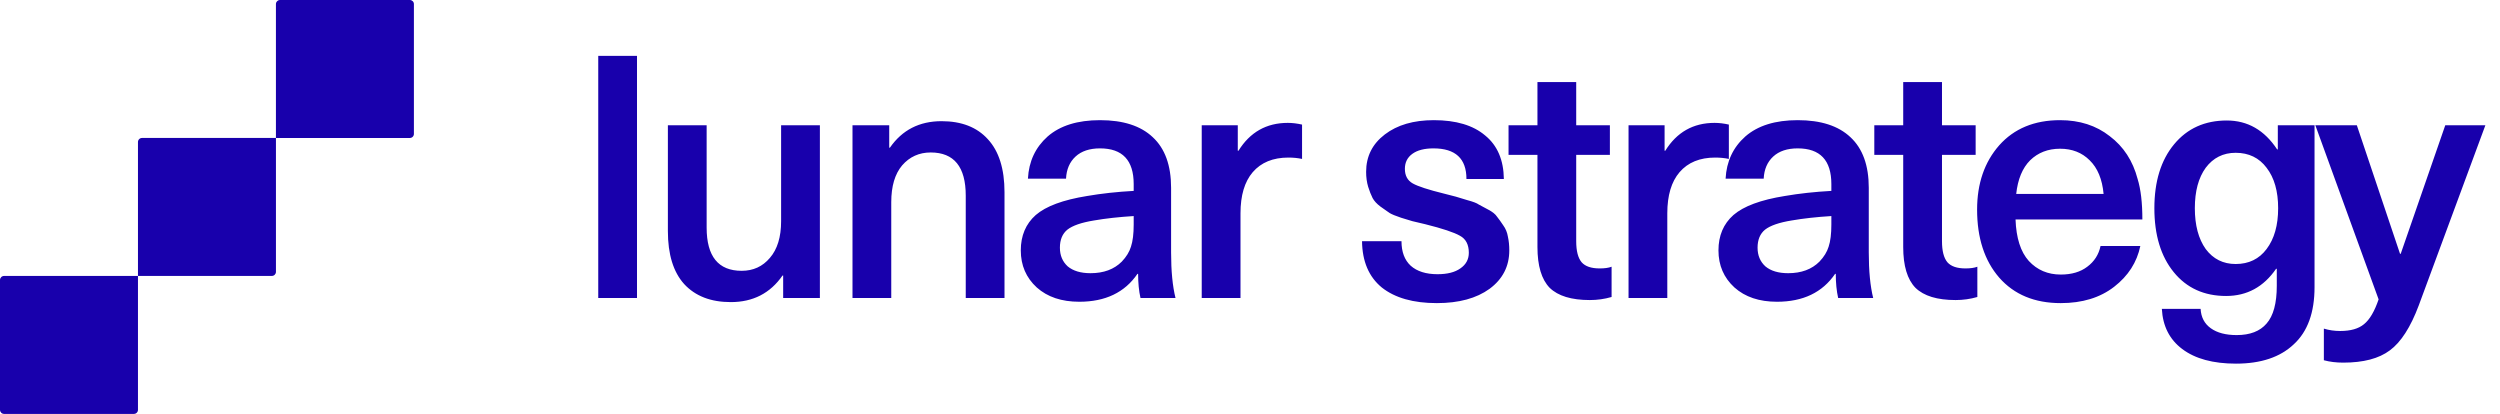 <svg width="151" height="25" viewBox="0 0 151 25" fill="none" xmlns="http://www.w3.org/2000/svg">
<path d="M38.475 3.375V18H36.134V3.375H38.475ZM44.139 18.247C42.934 18.247 41.996 17.884 41.325 17.158C40.668 16.432 40.34 15.364 40.34 13.954V7.566H42.681V13.748C42.681 15.487 43.386 16.357 44.797 16.357C45.495 16.357 46.063 16.097 46.502 15.576C46.953 15.056 47.179 14.316 47.179 13.358V7.566H49.521V18H47.303V16.644H47.262C46.522 17.712 45.481 18.247 44.139 18.247ZM56.872 7.319C58.077 7.319 59.008 7.682 59.666 8.408C60.337 9.134 60.672 10.202 60.672 11.612V18H58.331V11.817C58.331 10.078 57.625 9.209 56.215 9.209C55.517 9.209 54.941 9.469 54.489 9.989C54.051 10.51 53.832 11.249 53.832 12.208V18H51.491V7.566H53.709V8.921H53.75C54.489 7.853 55.53 7.319 56.872 7.319ZM66.442 7.258C67.838 7.258 68.9 7.6 69.625 8.285C70.365 8.969 70.734 9.989 70.734 11.345V15.248C70.734 16.37 70.823 17.288 71.001 18H68.886C68.79 17.576 68.742 17.089 68.742 16.542H68.701C67.934 17.665 66.763 18.226 65.189 18.226C64.121 18.226 63.265 17.938 62.621 17.363C61.977 16.774 61.656 16.028 61.656 15.124C61.656 14.234 61.957 13.522 62.559 12.988C63.176 12.454 64.21 12.071 65.661 11.838C66.537 11.687 67.475 11.585 68.475 11.53V11.119C68.475 9.681 67.797 8.962 66.442 8.962C65.812 8.962 65.319 9.127 64.963 9.455C64.607 9.784 64.415 10.229 64.388 10.79H62.087C62.142 9.75 62.539 8.901 63.278 8.243C64.031 7.586 65.086 7.258 66.442 7.258ZM68.475 13.563V13.05C67.585 13.105 66.784 13.194 66.072 13.317C65.319 13.44 64.785 13.625 64.47 13.871C64.168 14.118 64.018 14.481 64.018 14.96C64.018 15.426 64.175 15.802 64.49 16.09C64.819 16.364 65.278 16.501 65.866 16.501C66.661 16.501 67.291 16.268 67.756 15.802C68.03 15.515 68.215 15.213 68.311 14.898C68.42 14.57 68.475 14.125 68.475 13.563ZM77.781 7.422C78.055 7.422 78.342 7.456 78.644 7.525V9.599C78.383 9.544 78.11 9.517 77.822 9.517C76.891 9.517 76.172 9.811 75.665 10.4C75.172 10.975 74.926 11.804 74.926 12.886V18H72.584V7.566H74.762V9.106H74.803C75.501 7.983 76.494 7.422 77.781 7.422ZM86.601 7.258C87.943 7.258 88.977 7.566 89.703 8.182C90.442 8.784 90.819 9.661 90.833 10.811H88.573C88.573 9.579 87.909 8.962 86.581 8.962C86.033 8.962 85.609 9.072 85.307 9.291C85.006 9.51 84.855 9.811 84.855 10.195C84.855 10.606 85.013 10.9 85.328 11.078C85.643 11.256 86.273 11.461 87.218 11.694C87.601 11.79 87.841 11.852 87.936 11.879C88.046 11.906 88.272 11.975 88.614 12.085C88.97 12.18 89.203 12.269 89.313 12.351C89.436 12.42 89.628 12.523 89.888 12.66C90.148 12.796 90.326 12.94 90.422 13.091C90.531 13.228 90.655 13.399 90.791 13.604C90.942 13.81 91.038 14.043 91.079 14.303C91.134 14.549 91.161 14.823 91.161 15.124C91.161 16.083 90.764 16.857 89.97 17.445C89.176 18.02 88.115 18.308 86.786 18.308C85.362 18.308 84.253 17.993 83.459 17.363C82.678 16.72 82.281 15.789 82.267 14.57H84.65C84.65 15.213 84.835 15.706 85.205 16.049C85.588 16.391 86.129 16.562 86.827 16.562C87.416 16.562 87.875 16.446 88.204 16.213C88.546 15.98 88.717 15.665 88.717 15.268C88.717 14.775 88.539 14.433 88.183 14.241C87.827 14.036 87.129 13.803 86.088 13.543C85.704 13.447 85.444 13.385 85.307 13.358C85.184 13.317 84.958 13.248 84.629 13.152C84.301 13.043 84.068 12.947 83.931 12.865C83.794 12.769 83.609 12.639 83.376 12.475C83.157 12.31 83 12.139 82.904 11.961C82.808 11.77 82.719 11.544 82.637 11.283C82.555 11.009 82.514 10.708 82.514 10.38C82.514 9.448 82.89 8.695 83.644 8.12C84.397 7.545 85.383 7.258 86.601 7.258ZM96.621 16.213C96.922 16.213 97.162 16.179 97.34 16.11V17.938C96.915 18.062 96.477 18.123 96.025 18.123C94.916 18.123 94.108 17.877 93.601 17.384C93.108 16.877 92.862 16.055 92.862 14.919V9.353H91.116V7.566H92.862V4.957H95.203V7.566H97.237V9.353H95.203V14.57C95.203 15.159 95.313 15.583 95.532 15.843C95.751 16.09 96.114 16.213 96.621 16.213ZM103.56 7.422C103.834 7.422 104.122 7.456 104.423 7.525V9.599C104.163 9.544 103.889 9.517 103.601 9.517C102.67 9.517 101.951 9.811 101.445 10.4C100.952 10.975 100.705 11.804 100.705 12.886V18H98.364V7.566H100.541V9.106H100.582C101.28 7.983 102.273 7.422 103.56 7.422ZM108.581 7.258C109.978 7.258 111.039 7.6 111.765 8.285C112.504 8.969 112.874 9.989 112.874 11.345V15.248C112.874 16.37 112.963 17.288 113.141 18H111.025C110.929 17.576 110.881 17.089 110.881 16.542H110.84C110.073 17.665 108.903 18.226 107.328 18.226C106.26 18.226 105.404 17.938 104.76 17.363C104.117 16.774 103.795 16.028 103.795 15.124C103.795 14.234 104.096 13.522 104.699 12.988C105.315 12.454 106.349 12.071 107.8 11.838C108.677 11.687 109.615 11.585 110.614 11.53V11.119C110.614 9.681 109.937 8.962 108.581 8.962C107.951 8.962 107.458 9.127 107.102 9.455C106.746 9.784 106.554 10.229 106.527 10.79H104.226C104.281 9.75 104.678 8.901 105.418 8.243C106.171 7.586 107.225 7.258 108.581 7.258ZM110.614 13.563V13.05C109.724 13.105 108.923 13.194 108.211 13.317C107.458 13.44 106.924 13.625 106.609 13.871C106.308 14.118 106.157 14.481 106.157 14.96C106.157 15.426 106.315 15.802 106.63 16.09C106.958 16.364 107.417 16.501 108.006 16.501C108.8 16.501 109.43 16.268 109.895 15.802C110.169 15.515 110.354 15.213 110.45 14.898C110.56 14.57 110.614 14.125 110.614 13.563ZM118.713 16.213C119.014 16.213 119.254 16.179 119.432 16.11V17.938C119.008 18.062 118.569 18.123 118.118 18.123C117.008 18.123 116.2 17.877 115.694 17.384C115.201 16.877 114.954 16.055 114.954 14.919V9.353H113.208V7.566H114.954V4.957H117.296V7.566H119.329V9.353H117.296V14.57C117.296 15.159 117.406 15.583 117.625 15.843C117.844 16.09 118.207 16.213 118.713 16.213ZM124.469 16.583C125.127 16.583 125.661 16.425 126.072 16.11C126.496 15.795 126.763 15.378 126.873 14.857H129.276C129.07 15.843 128.543 16.665 127.694 17.322C126.845 17.98 125.77 18.308 124.469 18.308C122.895 18.308 121.655 17.795 120.752 16.768C119.862 15.741 119.417 14.371 119.417 12.66C119.417 11.085 119.862 9.791 120.752 8.777C121.655 7.764 122.881 7.258 124.428 7.258C125.606 7.258 126.606 7.579 127.427 8.223C128.263 8.853 128.824 9.715 129.112 10.811C129.303 11.427 129.399 12.242 129.399 13.255H121.738C121.779 14.378 122.046 15.213 122.539 15.761C123.045 16.309 123.689 16.583 124.469 16.583ZM126.215 9.681C125.75 9.216 125.154 8.983 124.428 8.983C123.703 8.983 123.1 9.216 122.621 9.681C122.155 10.147 121.875 10.825 121.779 11.715H127.057C126.975 10.825 126.695 10.147 126.215 9.681ZM134.499 7.278C135.759 7.278 136.772 7.86 137.539 9.024H137.58V7.566H139.798V17.343C139.798 18.876 139.381 20.027 138.545 20.794C137.724 21.574 136.56 21.964 135.054 21.964C133.67 21.964 132.589 21.67 131.808 21.081C131.041 20.506 130.631 19.698 130.576 18.657H132.917C132.945 19.164 133.15 19.554 133.534 19.828C133.917 20.102 134.437 20.239 135.095 20.239C135.903 20.239 136.505 20.006 136.902 19.541C137.313 19.075 137.518 18.315 137.518 17.261V16.234H137.477C136.724 17.329 135.718 17.877 134.458 17.877C133.13 17.877 132.075 17.398 131.295 16.439C130.514 15.48 130.124 14.193 130.124 12.577C130.124 10.962 130.521 9.674 131.315 8.716C132.109 7.757 133.171 7.278 134.499 7.278ZM135.033 9.229C134.28 9.229 133.677 9.531 133.225 10.133C132.787 10.736 132.568 11.55 132.568 12.577C132.568 13.604 132.787 14.426 133.225 15.042C133.677 15.645 134.28 15.946 135.033 15.946C135.827 15.946 136.45 15.645 136.902 15.042C137.368 14.426 137.6 13.604 137.6 12.577C137.6 11.55 137.368 10.736 136.902 10.133C136.45 9.531 135.827 9.229 135.033 9.229ZM147.694 7.566H150.117L146.091 18.452C145.598 19.766 145.016 20.67 144.346 21.163C143.688 21.656 142.75 21.903 141.532 21.903C141.107 21.903 140.717 21.855 140.361 21.759V19.849C140.676 19.945 141.004 19.992 141.347 19.992C141.977 19.992 142.456 19.855 142.784 19.582C143.127 19.308 143.421 18.808 143.668 18.082L139.847 7.566H142.353L144.962 15.33H145.003L147.694 7.566Z" fill="#1800AC"/>
<path d="M8.333 8.577C8.333 8.442 8.443 8.333 8.578 8.333H16.667V16.421C16.667 16.556 16.557 16.666 16.422 16.666H8.333V8.577Z" fill="#1800AC"/>
<path d="M0 16.912C0 16.776 0.11 16.667 0.245 16.667H8.333V24.755C8.333 24.89 8.224 25 8.089 25H0.245C0.11 25 0 24.89 0 24.755V16.912Z" fill="#1800AC"/>
<path d="M16.666 0.245C16.666 0.11 16.776 0 16.911 0H24.755C24.89 0 25 0.11 25 0.245V8.089C25 8.224 24.89 8.334 24.755 8.334H16.666V0.245Z" fill="#1800AC"/>
</svg>
